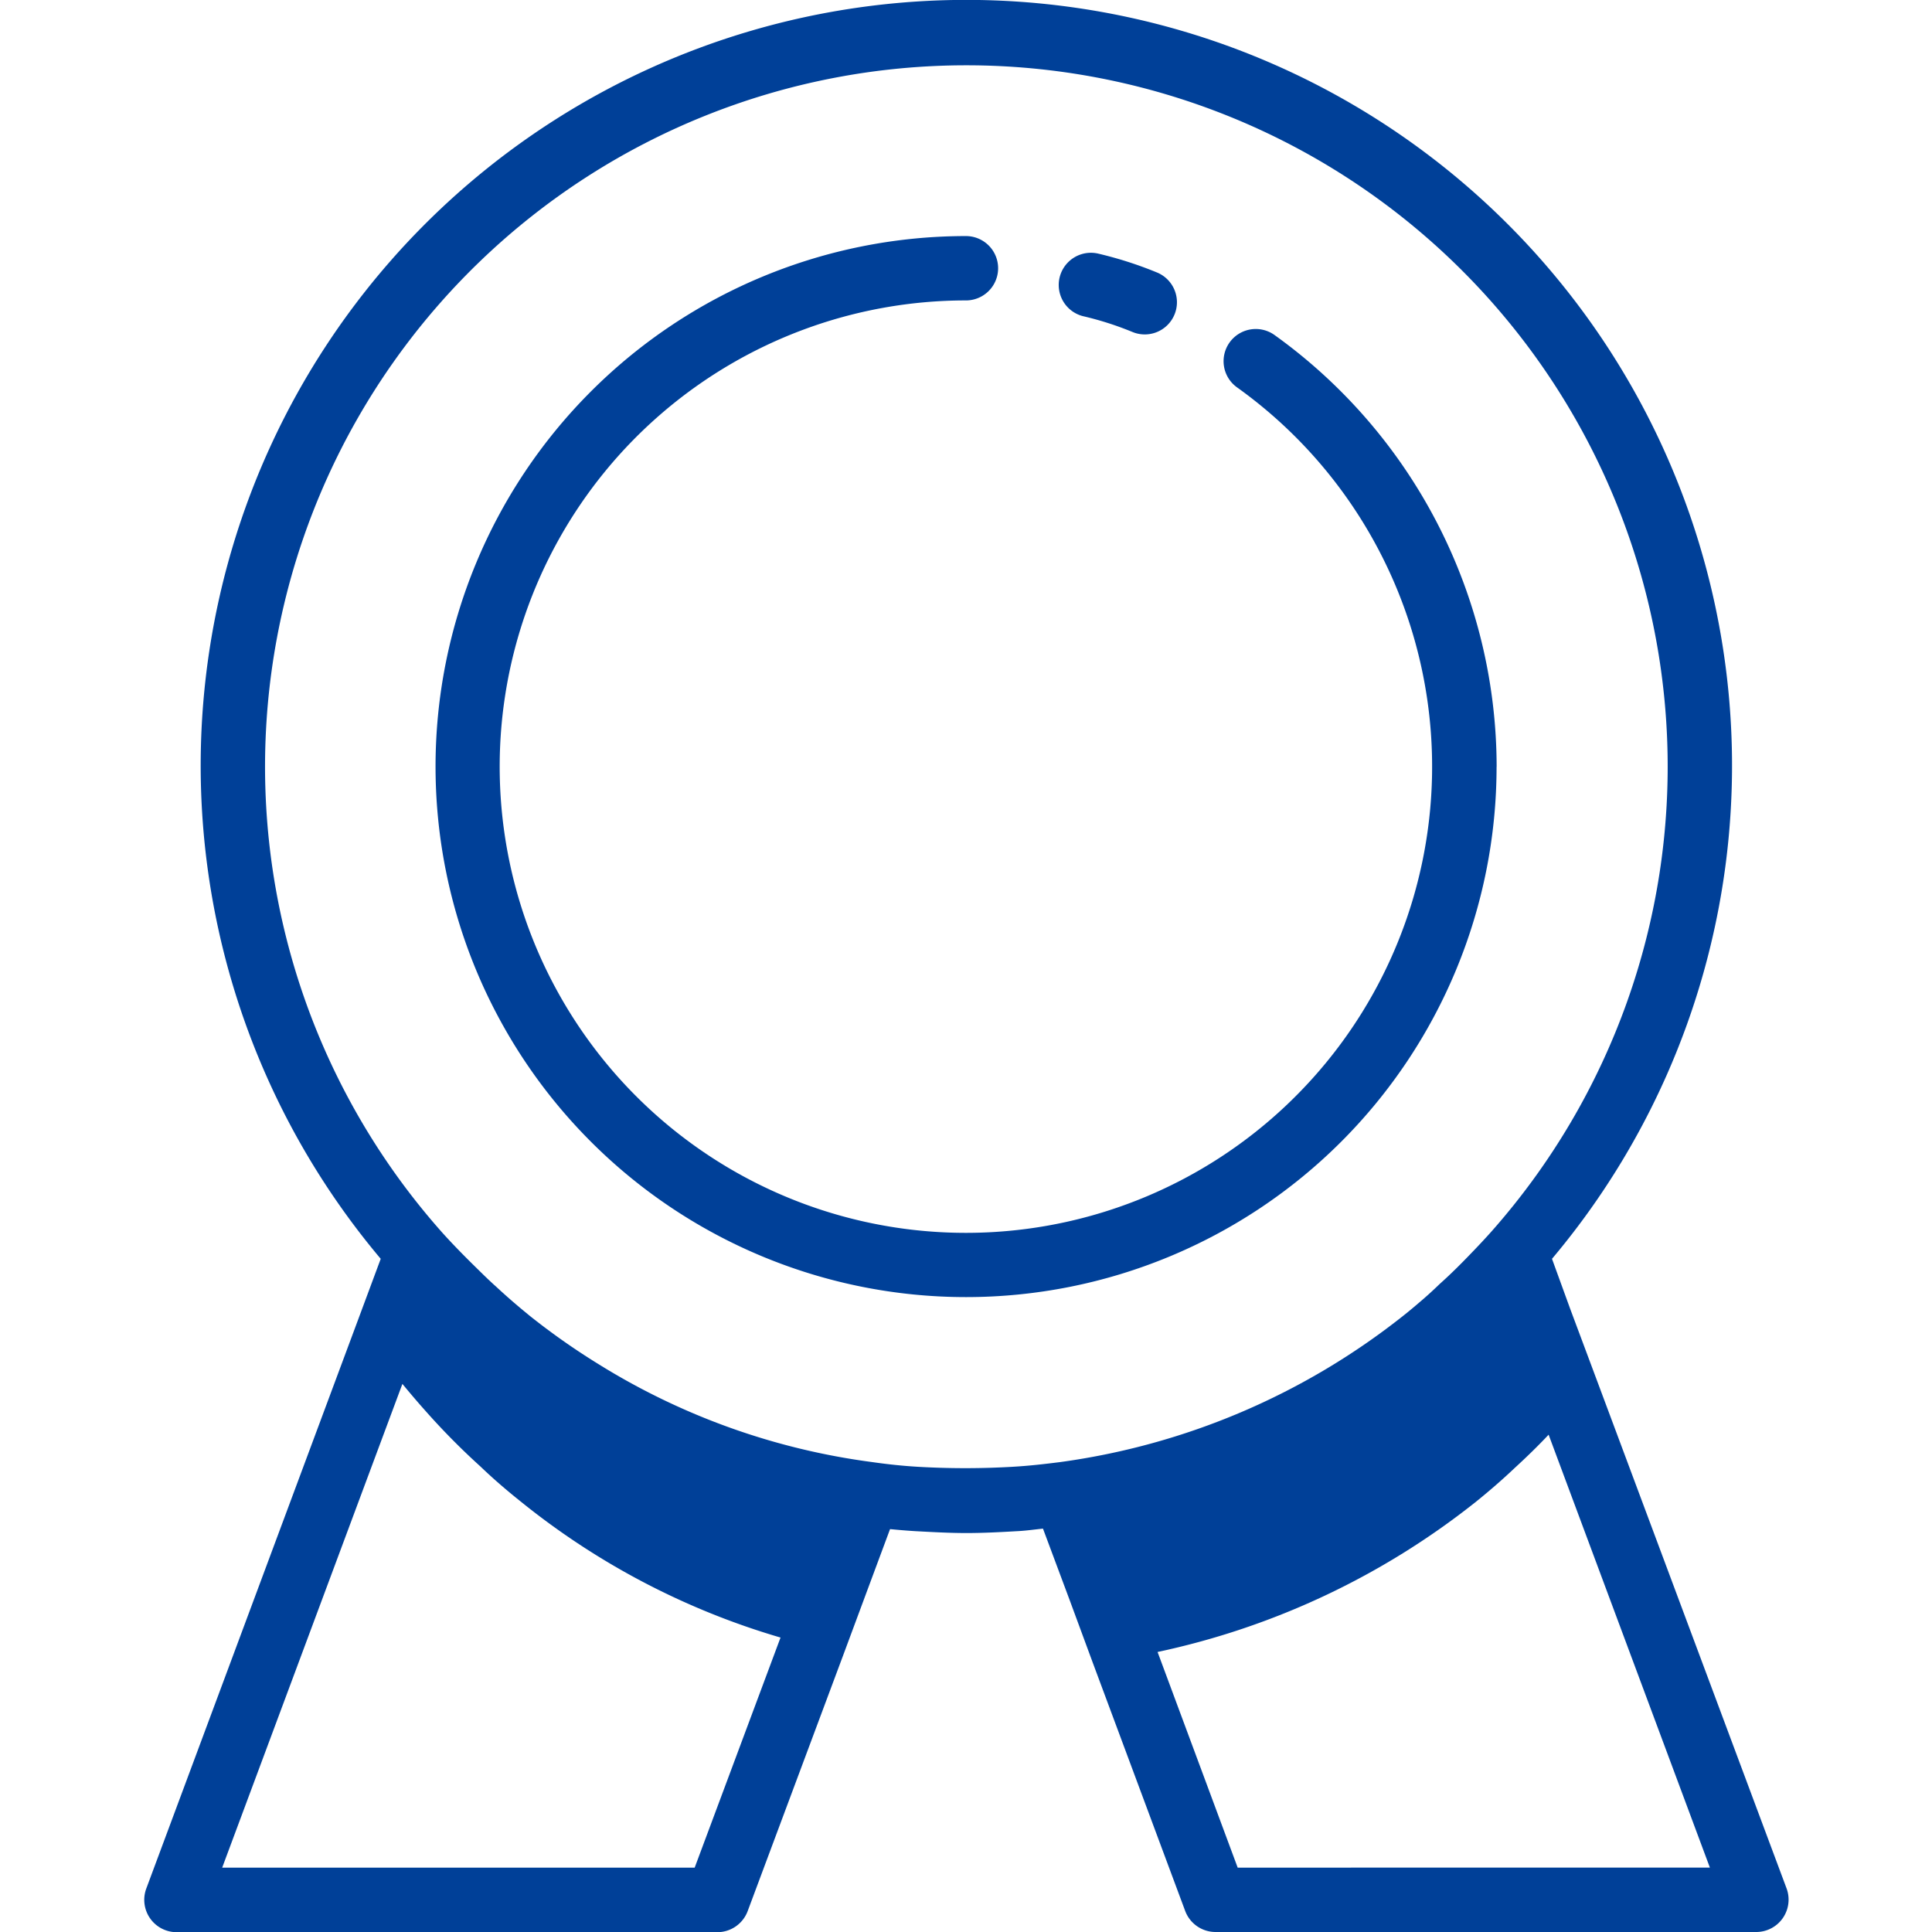 <svg xmlns="http://www.w3.org/2000/svg" xmlns:xlink="http://www.w3.org/1999/xlink" width="32" height="32" viewBox="0 0 32 32">
  <defs>
    <clipPath id="clip-path">
      <rect id="長方形_1110" data-name="長方形 1110" width="32" height="32" fill="#d1d1d1"/>
    </clipPath>
  </defs>
  <g id="マスクグループ_14" data-name="マスクグループ 14" clip-path="url(#clip-path)">
    <g id="AdobeStock_598259733" transform="translate(-1.059 -1.051)">
      <path id="パス_1026" data-name="パス 1026" d="M27.507,23.909l-.442-1.183-.3-.825a12.682,12.682,0,1,0-19.4,0l-.384,1.033-3.5,9.4a.536.536,0,0,0,.5.72h8.961a.537.537,0,0,0,.5-.347l1.594-4.27.378-1.018.387-1.041c.135.013.275.025.422.034.283.015.56.031.843.031s.561-.015.875-.033c.132-.008.262-.027.393-.04l.448,1.2.378,1.024,1.53,4.11a.537.537,0,0,0,.5.347h8.961a.536.536,0,0,0,.5-.72ZM12.565,31.985H4.739l2.985-8.012c.123.149.251.3.378.442a11.621,11.621,0,0,0,.917.928c.2.192.421.384.682.592a12.371,12.371,0,0,0,4.286,2.239Zm5.278-6.64a13.579,13.579,0,0,1-1.593,0c-.246-.015-.492-.041-.742-.077a11.392,11.392,0,0,1-4.551-1.632,11.539,11.539,0,0,1-1.119-.787l-.046-.038c-.169-.138-.338-.284-.505-.439-.022-.021-.045-.04-.067-.061-.1-.091-.2-.191-.3-.289-.186-.183-.373-.373-.55-.571a11.616,11.616,0,1,1,17.39,0c-.107.12-.218.238-.33.354-.168.175-.342.349-.528.515q-.171.166-.34.308c-.086.074-.172.146-.257.213a11.681,11.681,0,0,1-5.689,2.427C18.362,25.3,18.115,25.329,17.842,25.345Zm3.716,6.64-1.327-3.572a12.733,12.733,0,0,0,5.262-2.479c.213-.171.442-.368.661-.576.192-.176.378-.357.554-.544l2.671,7.17Z" fill="#004098"/>
      <path id="パス_1027" data-name="パス 1027" d="M19.007,6.29a5.307,5.307,0,0,1,.805.258.533.533,0,1,0,.405-.986,6.4,6.4,0,0,0-.967-.31.533.533,0,1,0-.244,1.038Z" fill="#004098"/>
      <path id="パス_1028" data-name="パス 1028" d="M25.848,13.754A8.812,8.812,0,0,0,22.169,6.6a.533.533,0,1,0-.621.867,7.722,7.722,0,1,1-4.49-1.44.533.533,0,0,0,0-1.066,8.787,8.787,0,1,0,8.789,8.788Z" fill="#004098"/>
    </g>
  </g>
</svg>

